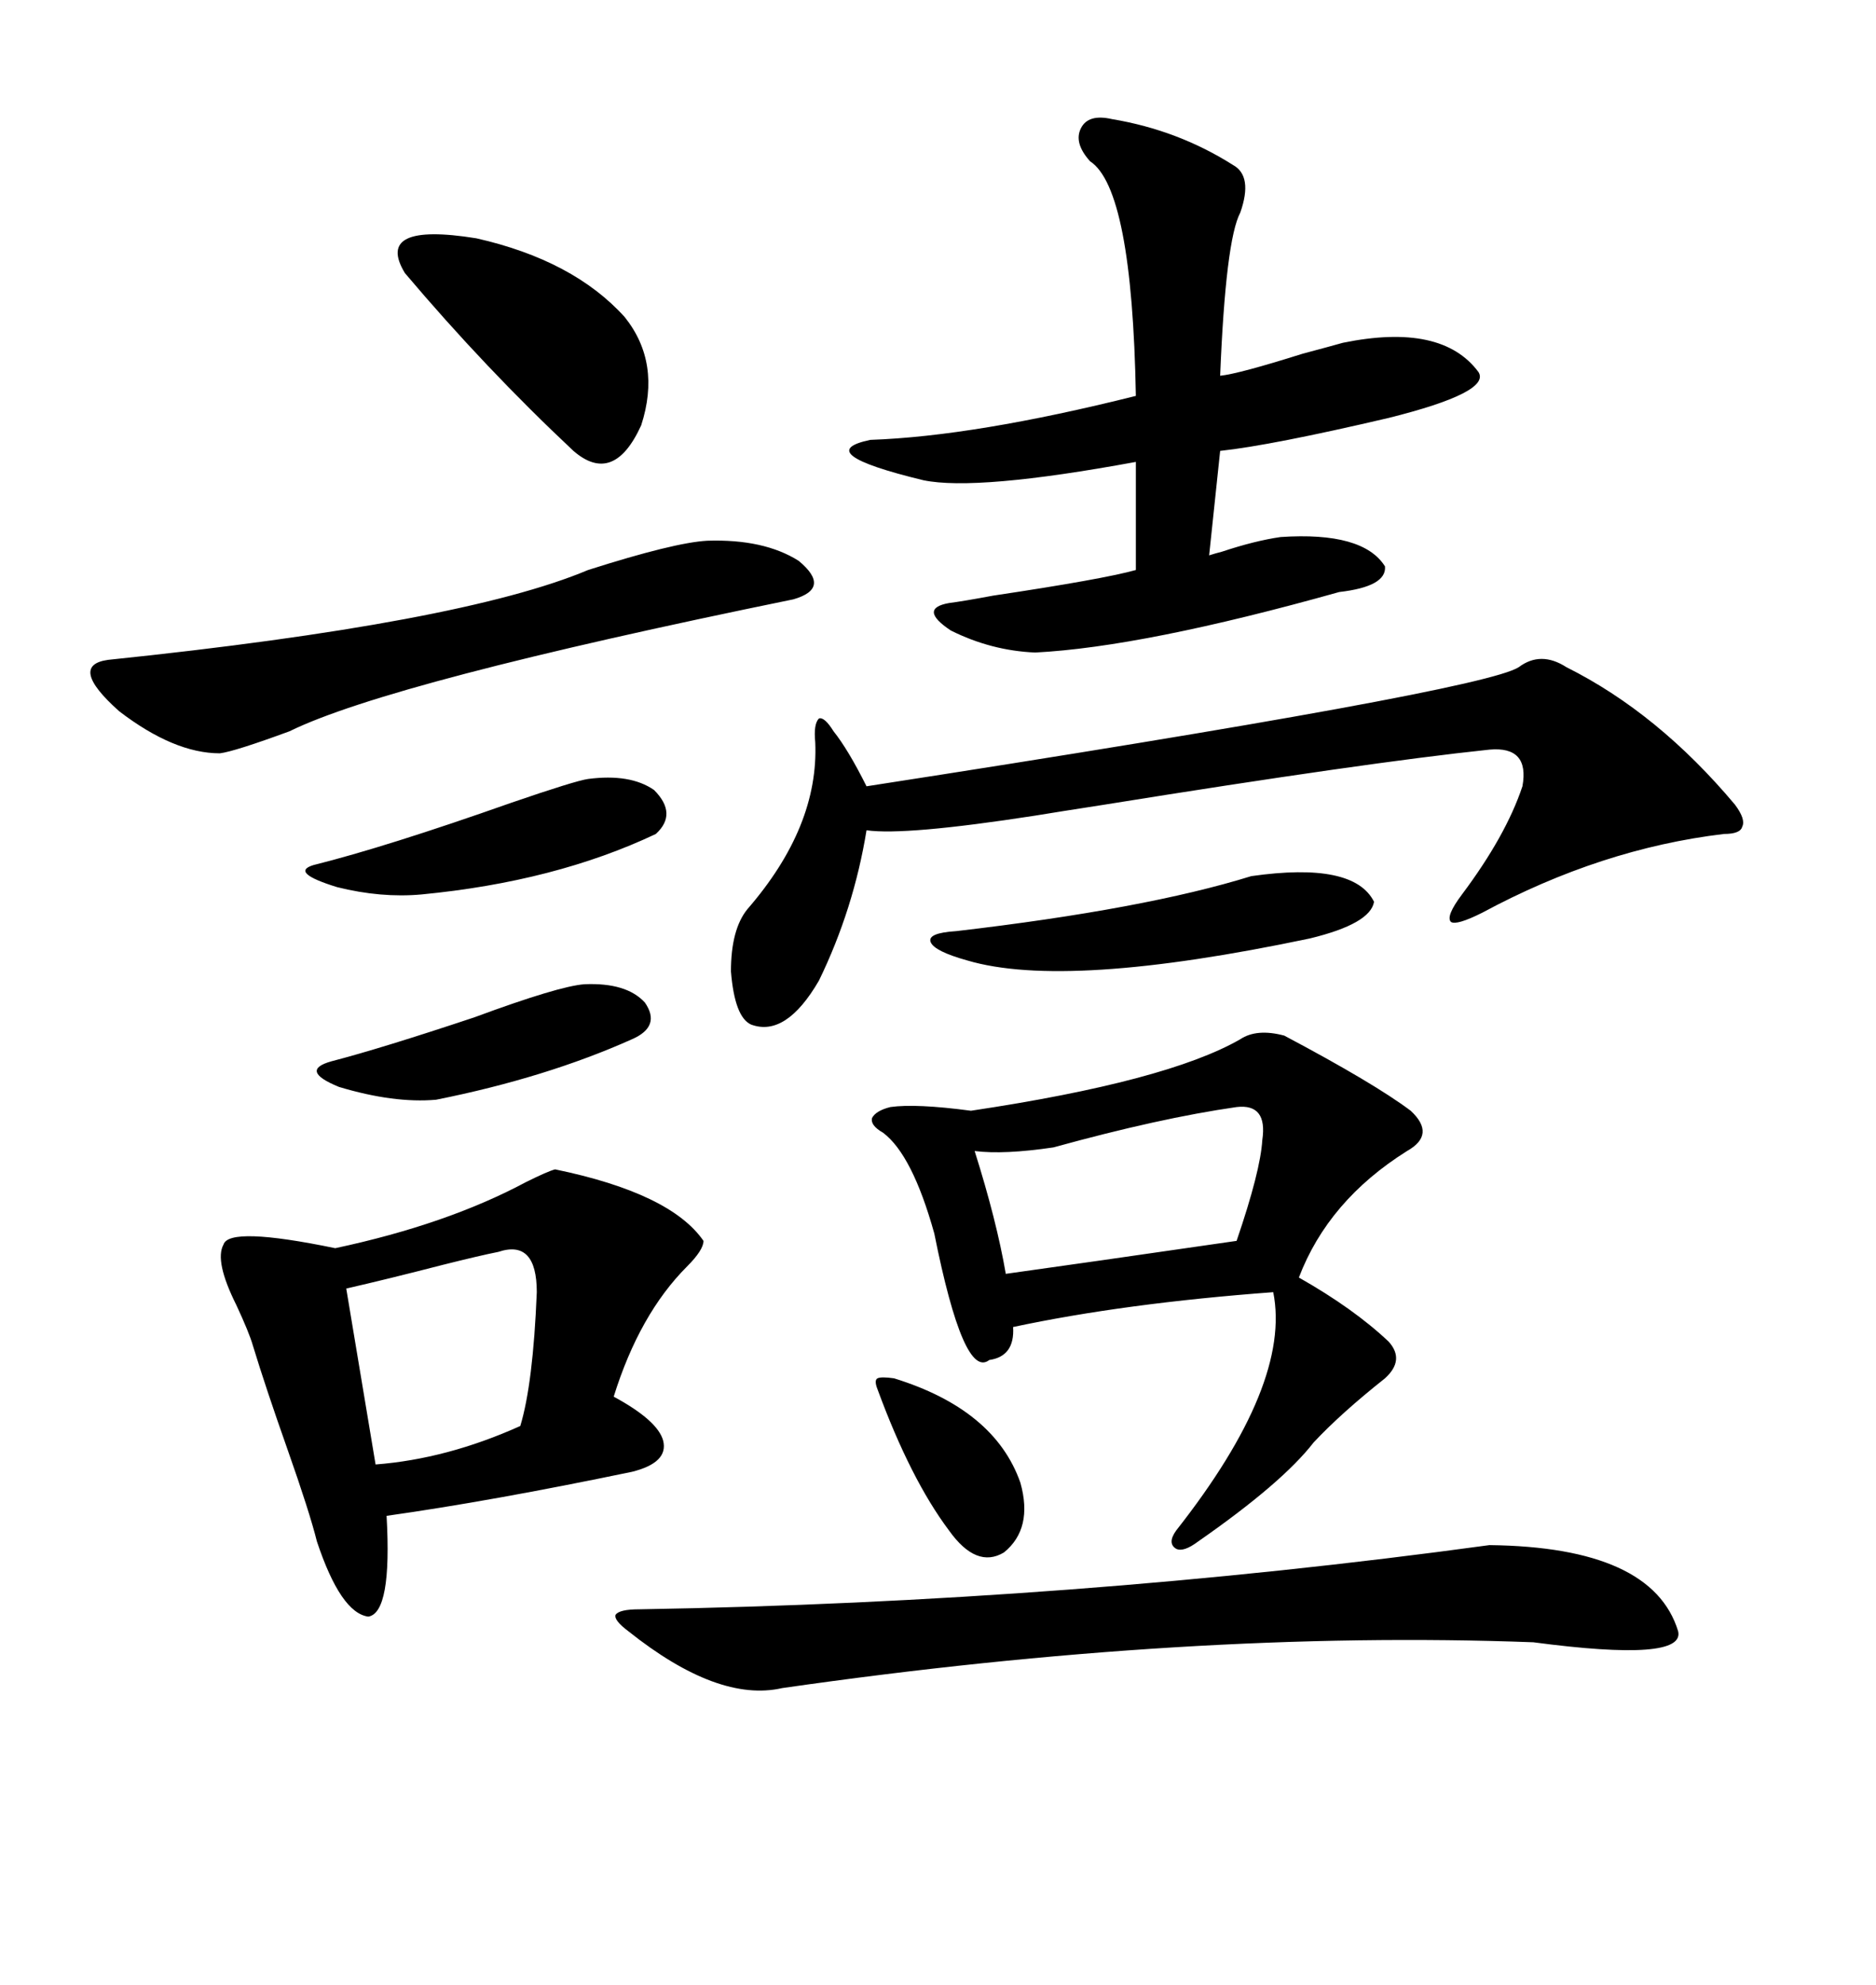 <svg xmlns="http://www.w3.org/2000/svg" xmlns:xlink="http://www.w3.org/1999/xlink" width="300" height="317.285"><path d="M198.34 166.11L198.34 166.11Q200.98 164.36 205.37 165.53L205.37 165.53Q219.73 173.14 225.59 177.54L225.59 177.54Q229.69 181.35 225 183.98L225 183.98Q212.40 191.89 207.71 204.20L207.71 204.20Q216.50 209.18 222.07 214.45L222.07 214.45Q224.71 217.38 221.48 220.31L221.48 220.31Q214.45 225.88 210.06 230.57L210.06 230.57Q205.08 237.01 191.60 246.39L191.60 246.39Q189.26 248.14 188.09 247.56L188.09 247.56Q186.62 246.68 188.09 244.63L188.09 244.63Q206.54 221.19 203.61 206.54L203.61 206.54Q179.88 208.30 162.01 212.11L162.01 212.11Q162.30 216.80 158.20 217.38L158.20 217.38Q154.10 220.61 149.41 197.17L149.41 197.17Q145.90 184.57 141.21 181.05L141.21 181.05Q139.16 179.88 139.45 178.71L139.45 178.71Q140.04 177.54 142.38 176.95L142.38 176.95Q146.48 176.37 155.27 177.54L155.27 177.54Q186.62 172.85 198.34 166.11ZM88.77 186.91L88.77 186.91Q107.23 190.72 112.50 198.34L112.50 198.34Q112.50 199.80 109.86 202.44L109.86 202.44Q102.25 210.06 98.14 223.24L98.14 223.24Q105.18 227.05 106.05 230.27L106.05 230.27Q106.93 233.79 101.07 235.25L101.07 235.25Q78.52 239.94 61.82 242.29L61.82 242.29Q62.70 257.81 58.89 258.40L58.89 258.40Q54.49 257.81 50.68 246.39L50.68 246.39Q49.51 241.70 46.00 231.74L46.00 231.74Q42.48 221.78 40.43 215.04L40.43 215.04Q39.84 212.99 37.79 208.59L37.79 208.59Q34.28 201.56 35.74 198.93L35.74 198.93Q36.62 196.00 53.61 199.51L53.61 199.51Q71.48 195.70 84.08 188.96L84.08 188.96Q87.60 187.21 88.77 186.91ZM177.83 19.04L177.83 19.04Q188.38 20.80 197.17 26.37L197.17 26.37Q200.39 28.13 198.34 33.98L198.34 33.98Q196.00 38.38 195.12 60.06L195.12 60.06Q198.05 59.77 208.30 56.54L208.30 56.54Q212.70 55.37 214.75 54.79L214.75 54.79Q230.57 51.56 236.43 59.47L236.43 59.47Q238.48 62.70 222.07 66.80L222.07 66.80Q203.32 71.19 195.12 72.07L195.12 72.07L193.36 88.77Q194.24 88.48 195.41 88.18L195.41 88.18Q200.68 86.43 204.79 85.84L204.79 85.84Q217.97 84.96 221.48 90.53L221.48 90.53Q221.78 93.75 214.16 94.63L214.16 94.63Q182.81 103.42 165.53 104.30L165.53 104.30Q158.50 104.00 152.05 100.78L152.05 100.78Q146.78 97.27 151.76 96.39L151.76 96.39Q154.10 96.09 158.79 95.21L158.79 95.21Q176.37 92.58 181.64 91.11L181.64 91.11L181.64 73.83Q156.15 78.52 147.66 76.76L147.66 76.76Q129.49 72.36 139.16 70.31L139.16 70.31Q155.86 69.73 181.64 63.28L181.64 63.28Q181.05 30.18 174.32 25.78L174.32 25.78Q171.68 22.85 172.85 20.51L172.85 20.51Q174.02 18.16 177.83 19.04ZM250.49 106.64L250.49 106.64Q265.14 113.96 277.44 128.61L277.44 128.61Q279.20 130.96 278.61 132.13L278.61 132.13Q278.32 133.30 275.68 133.30L275.68 133.30Q256.05 135.64 237.01 145.90L237.01 145.90Q232.91 147.95 232.03 147.36L232.03 147.36Q231.15 146.48 233.79 142.97L233.79 142.97Q240.82 133.59 243.46 125.68L243.46 125.68Q244.63 119.24 238.18 119.82L238.18 119.82Q218.55 121.88 176.66 128.61L176.66 128.61Q169.04 129.79 165.53 130.37L165.53 130.37Q144.73 133.59 138.57 132.71L138.57 132.71Q136.52 145.31 130.96 156.74L130.96 156.74Q125.68 165.82 120.12 163.77L120.12 163.77Q117.48 162.60 116.89 155.27L116.89 155.27Q116.89 148.54 119.53 145.31L119.53 145.31Q130.96 132.13 130.37 118.65L130.37 118.65Q130.08 115.72 130.96 114.84L130.96 114.84Q131.84 114.55 133.30 116.89L133.30 116.89Q135.64 119.82 138.57 125.68L138.57 125.68Q237.01 110.45 242.87 106.64L242.87 106.64Q246.39 104.00 250.49 106.64ZM238.18 246.97L238.18 246.97Q264.26 247.27 268.36 260.74L268.36 260.74Q269.53 265.72 245.21 262.50L245.21 262.50Q190.43 260.45 125.10 269.82L125.10 269.82Q114.84 272.17 100.49 260.74L100.49 260.74Q98.14 258.98 98.44 258.11L98.44 258.11Q99.02 257.23 102.25 257.23L102.25 257.23Q171.68 256.05 238.18 246.97ZM113.09 86.43L113.09 86.43Q122.17 86.13 127.73 89.65L127.73 89.65Q133.01 94.04 126.86 95.80L126.86 95.80Q62.40 108.98 46.29 116.89L46.29 116.89Q37.50 120.12 35.16 120.41L35.16 120.41Q27.83 120.41 19.04 113.67L19.04 113.67Q10.84 106.35 17.29 105.47L17.29 105.47Q73.83 99.61 94.04 91.11L94.04 91.11Q107.81 86.72 113.09 86.43ZM197.75 176.95L197.75 176.95Q185.45 178.71 168.46 183.40L168.46 183.40Q160.55 184.57 155.86 183.98L155.86 183.98Q159.38 195.12 160.84 203.61L160.84 203.61Q173.44 201.86 197.75 198.34L197.75 198.34Q201.56 187.21 201.86 182.23L201.86 182.23Q202.73 176.37 197.75 176.95ZM79.69 200.10L79.69 200.10Q76.76 200.68 70.90 202.15L70.90 202.15Q61.82 204.49 55.37 205.96L55.37 205.96L60.06 234.08Q71.48 233.20 83.20 227.93L83.20 227.93Q85.25 221.19 85.84 206.54L85.84 206.54Q85.84 198.05 79.69 200.10ZM64.75 43.65L64.75 43.65Q59.77 35.45 76.17 38.09L76.17 38.09Q91.70 41.60 99.90 50.68L99.90 50.68Q105.76 58.01 102.54 67.97L102.54 67.97Q98.14 77.64 91.70 72.07L91.70 72.07Q77.64 58.89 64.75 43.65ZM200.10 140.04L200.10 140.04Q216.50 137.70 219.73 144.14L219.73 144.14Q219.14 147.66 209.47 150L209.47 150Q170.51 158.20 154.69 153.52L154.69 153.52Q149.41 152.05 148.83 150.59L148.83 150.59Q148.24 149.12 152.93 148.83L152.93 148.83Q183.11 145.31 200.10 140.04ZM94.04 124.51L94.04 124.51Q100.78 123.63 104.59 126.27L104.59 126.27Q108.40 130.08 104.88 133.30L104.88 133.30Q88.77 140.92 67.38 142.97L67.38 142.97Q60.94 143.55 53.91 141.80L53.91 141.80Q46.29 139.45 50.10 138.28L50.10 138.28Q61.82 135.35 81.74 128.32L81.74 128.32Q91.99 124.80 94.04 124.51ZM93.46 157.32L93.46 157.32Q100.20 157.03 103.13 160.25L103.13 160.25Q105.76 164.06 101.07 166.11L101.07 166.11Q87.30 172.27 69.73 175.78L69.73 175.78Q62.99 176.37 54.20 173.73L54.20 173.73Q47.75 171.09 53.03 169.63L53.03 169.63Q60.94 167.58 75.88 162.60L75.88 162.60Q89.36 157.62 93.46 157.32ZM142.97 220.31L142.97 220.31Q159.08 225.29 163.18 237.01L163.18 237.01Q165.23 244.34 160.55 248.14L160.55 248.14Q156.15 250.78 151.76 244.63L151.76 244.63Q145.61 236.43 140.33 222.07L140.33 222.07Q139.75 220.61 140.33 220.31L140.33 220.31Q140.92 220.02 142.97 220.31Z"/></svg>
